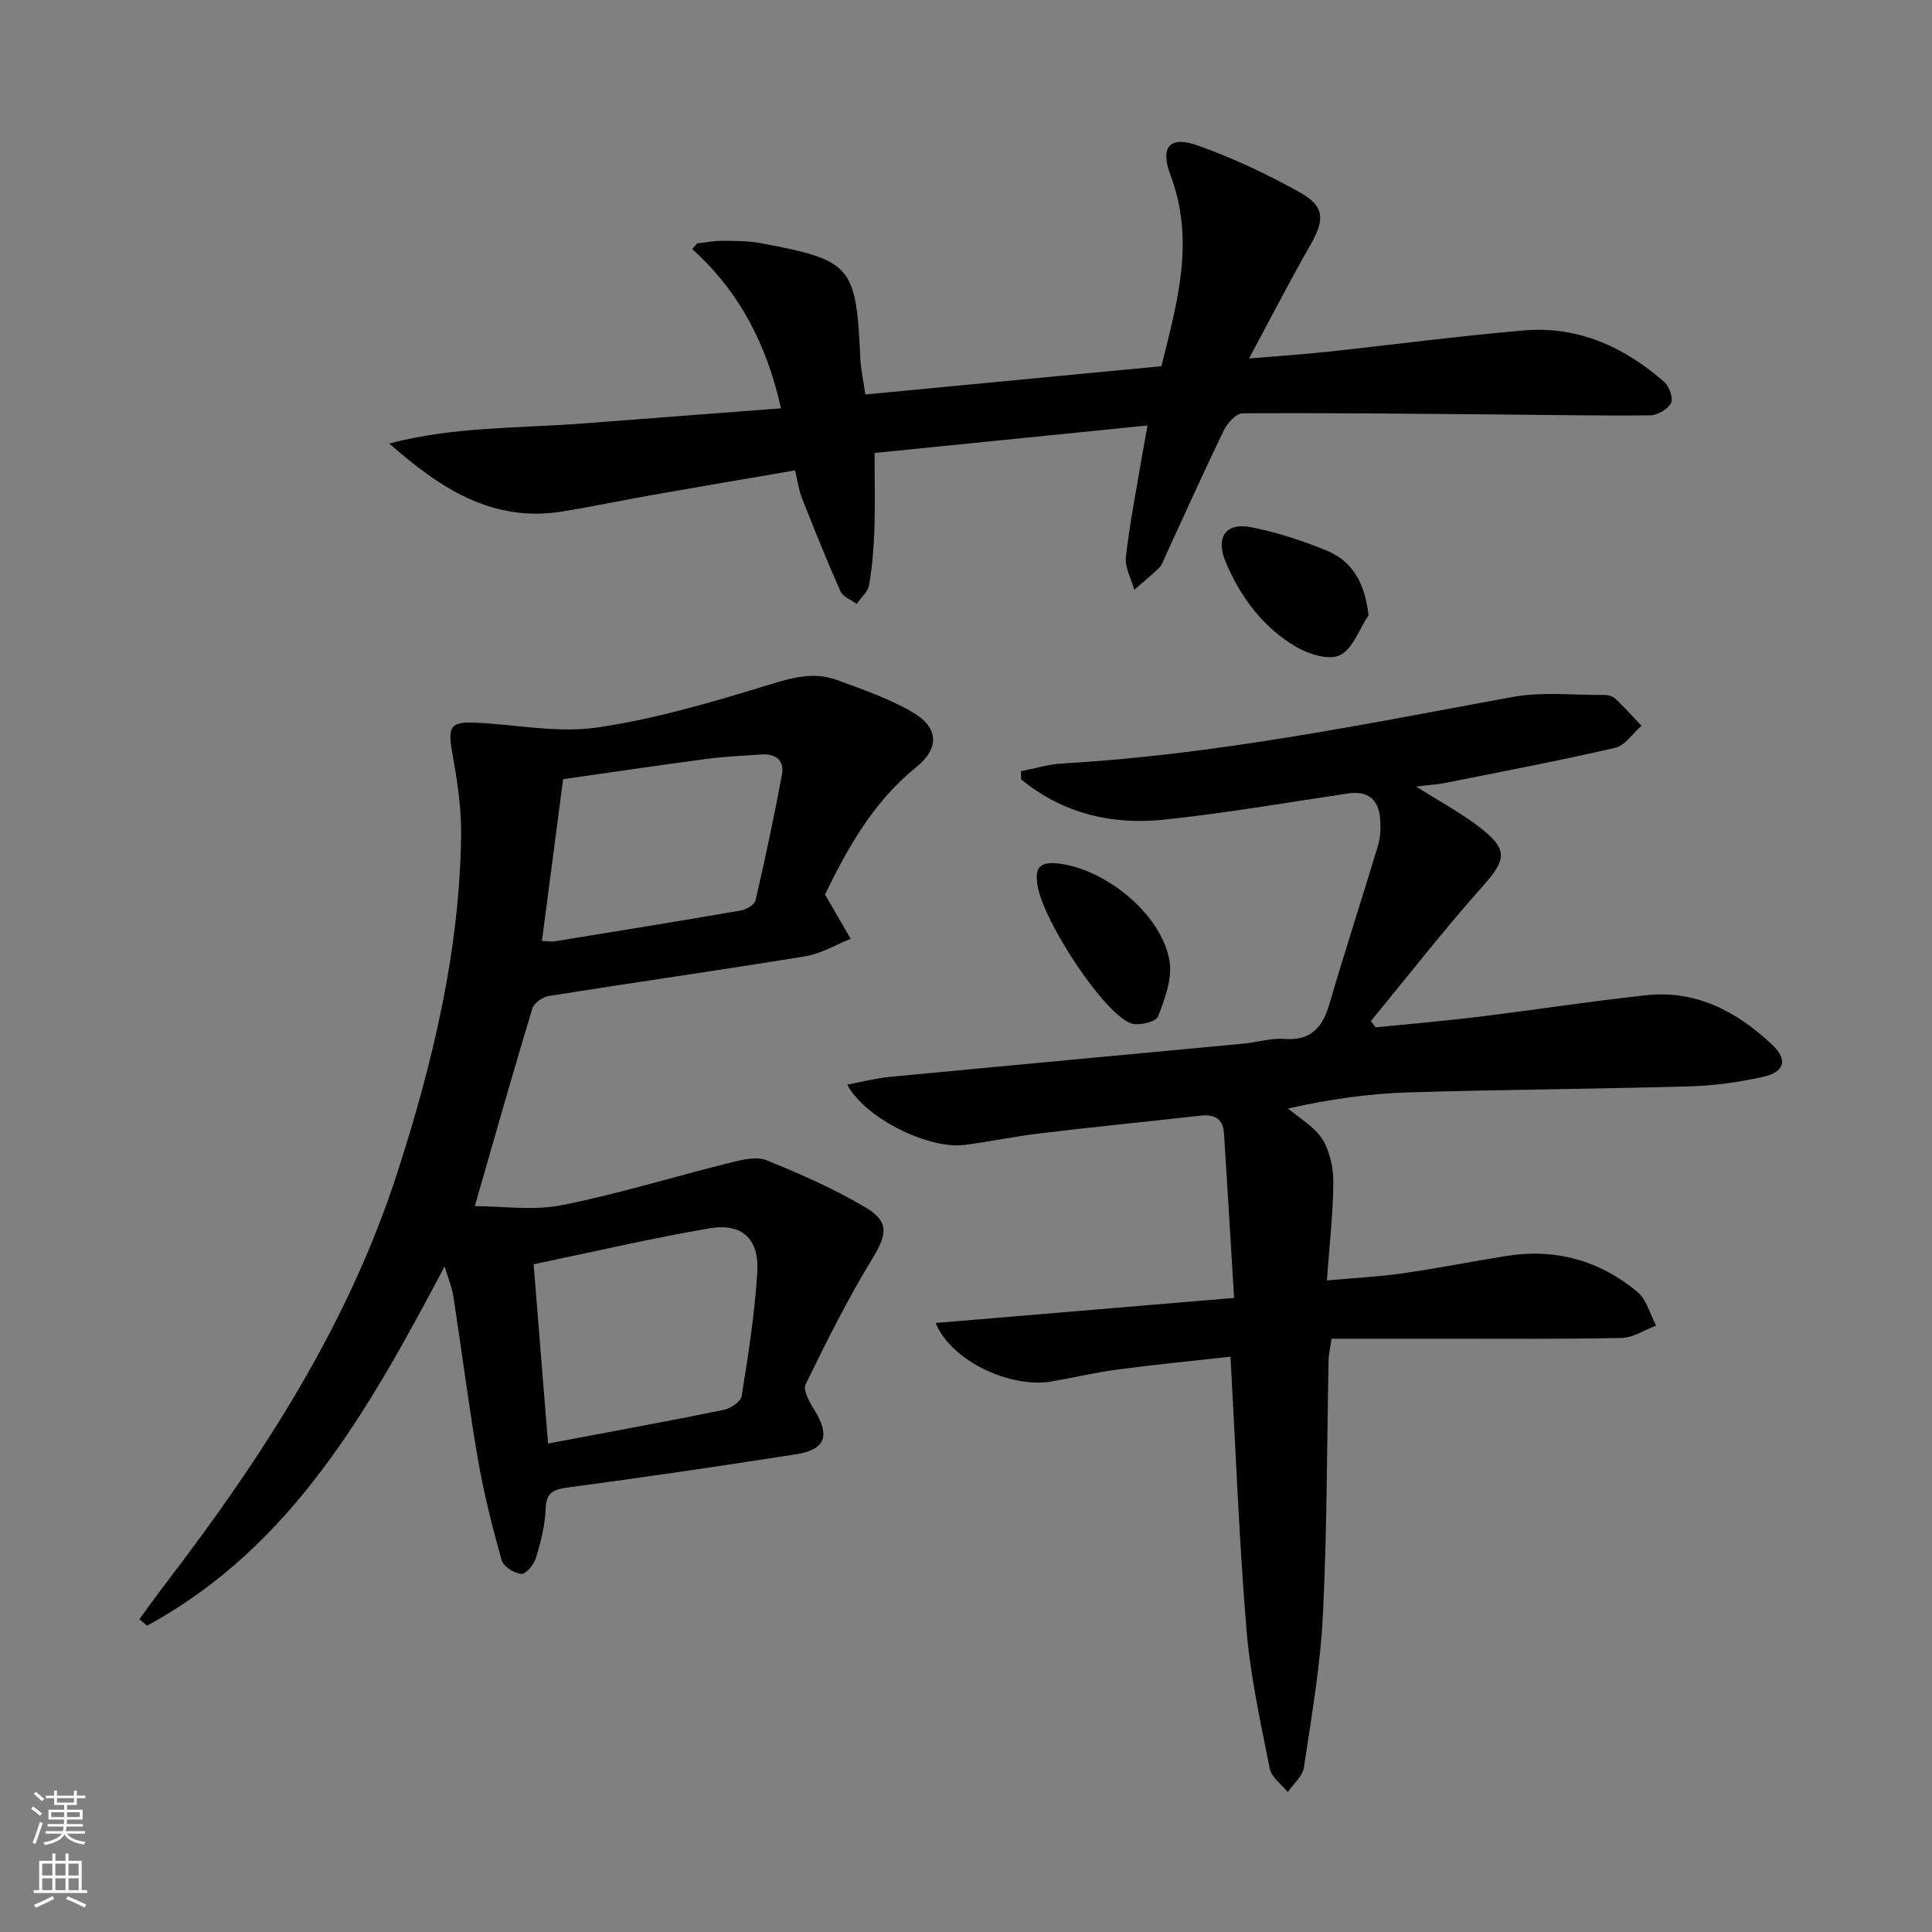 <svg enable-background="new 0 0 400 400" viewBox="0 0 400 400" xmlns="http://www.w3.org/2000/svg"><rect x="0" y="0" width="400" height="400" fill="#808080" stroke="none"/><g fill="#010000"><path d="m211.38 159.66c2.85-.55 5.69-1.43 8.56-1.59 31.44-1.79 62.2-8.07 93.06-13.74 6.23-1.15 12.81-.4 19.23-.44.77-.01 1.73.32 2.28.83 1.86 1.76 3.58 3.68 5.35 5.54-1.82 1.58-3.41 4.09-5.48 4.57-11.61 2.69-23.34 4.9-35.03 7.24-1.75.35-3.55.46-6.14.78 4.9 3.11 9.26 5.44 13.11 8.41 6.03 4.65 5.56 6.72.63 12.26-8.02 9.01-15.44 18.55-23.12 27.87.32.44.65.87.97 1.31 7.15-.72 14.32-1.33 21.45-2.2 11.53-1.41 23.03-3.21 34.58-4.45 10.34-1.11 18.79 3.38 26.07 10.24 3.28 3.09 2.63 5.65-1.87 6.66-4.99 1.12-10.15 1.83-15.26 1.97-19.46.56-38.94.65-58.4 1.26-7.92.25-15.82 1.36-24.7 3.32 2.43 2.08 5.49 3.77 7.11 6.36 1.57 2.5 2.29 5.94 2.27 8.96-.04 6.45-.8 12.89-1.33 20.28 5.66-.51 10.71-.76 15.68-1.47 7.22-1.03 14.37-2.47 21.57-3.61 10.1-1.59 19.22.96 27.01 7.42 1.92 1.59 2.64 4.63 3.91 7.01-2.39.89-4.77 2.51-7.18 2.56-12.99.27-25.98.15-38.98.16-6.97.01-13.94 0-21.05 0-.31 2.16-.59 3.26-.61 4.36-.36 17.63-.3 35.29-1.18 52.9-.52 10.56-2.37 21.07-3.94 31.55-.27 1.81-2.18 3.37-3.34 5.05-1.29-1.61-3.37-3.06-3.72-4.85-1.9-9.58-4.03-19.19-4.83-28.9-1.53-18.52-2.22-37.11-3.3-56.39-7.9.88-15.6 1.62-23.27 2.64-4.6.61-9.13 1.67-13.7 2.48-8.53 1.52-20.93-4.26-24.07-12.1 20.48-1.72 40.65-3.41 61.78-5.19-.73-12-1.37-23.07-2.09-34.13-.19-2.88-1.92-3.93-4.75-3.62-11.05 1.24-22.12 2.34-33.16 3.66-5.27.63-10.48 1.72-15.74 2.41-7.47.98-20.7-5.53-24.35-12.48 3.07-.57 5.86-1.32 8.69-1.59 24.45-2.34 48.92-4.59 73.38-6.9 2.81-.27 5.64-1.18 8.39-.97 5.6.43 7.96-2.43 9.4-7.33 3.21-10.98 6.77-21.86 10.06-32.82.51-1.71.55-3.64.41-5.43-.33-4.08-2.55-5.85-6.75-5.23-12.64 1.89-25.26 4.07-37.96 5.41-10.84 1.14-21.02-1.27-29.61-8.34-.01-.56-.02-1.13-.04-1.7z"/><path d="m170.81 185.2c2.13 3.68 3.73 6.43 5.32 9.17-3.11 1.24-6.13 3.08-9.36 3.61-17.69 2.89-35.44 5.41-53.14 8.23-1.28.2-3.08 1.47-3.42 2.6-4.02 13.3-7.81 26.68-11.91 40.91 5.76 0 12.1.97 18.01-.2 11.84-2.36 23.42-5.96 35.16-8.88 2.35-.58 5.23-1.24 7.28-.41 7.02 2.87 14.05 5.93 20.54 9.81 5 2.99 4.27 5.73 1.22 10.72-5.08 8.32-9.44 17.1-13.72 25.87-.57 1.16.76 3.58 1.71 5.1 3.44 5.52 2.49 8.4-3.79 9.38-15.74 2.46-31.51 4.77-47.31 6.88-3.04.41-4.3 1.15-4.43 4.44-.14 3.42-1.01 6.86-2.02 10.16-.41 1.35-2.09 3.36-3.03 3.28-1.47-.13-3.69-1.54-4.06-2.84-1.92-6.82-3.67-13.73-4.88-20.71-1.94-11.27-3.38-22.63-5.12-33.94-.29-1.89-1.07-3.7-1.8-6.18-15.71 29.65-31.59 58.07-61.6 74.37-.54-.44-1.08-.88-1.62-1.32 1.92-2.61 3.81-5.25 5.78-7.82 19.88-26.01 37.52-53.25 47.68-84.75 7.32-22.71 12.85-45.74 13.17-69.71.08-5.76-.85-11.59-1.86-17.28-.92-5.24-.38-6.31 4.91-6.07 8.42.4 17.03 2.2 25.2.99 12.04-1.78 23.88-5.28 35.56-8.86 4.81-1.48 9.26-2.71 13.98-.97 5.28 1.95 10.7 3.79 15.53 6.59 5.64 3.26 5.79 7.52.81 11.55-8.97 7.25-14.25 16.96-18.79 26.28zm-60.33 76.55c1.04 12.86 2 24.83 2.99 37.12 12.59-2.38 24.47-4.55 36.31-6.96 1.44-.29 3.59-1.7 3.77-2.86 1.36-8.51 2.71-17.07 3.24-25.66.42-6.9-3.17-10.23-9.89-9.08-12.06 2.06-24.01 4.87-36.42 7.44zm1.72-66.94c1.22.05 1.89.2 2.51.1 12.91-2.1 25.82-4.18 38.71-6.41 1.13-.2 2.8-1.2 3.01-2.11 2-8.66 3.86-17.36 5.48-26.1.54-2.89-1.4-4.27-4.25-4.09-3.8.25-7.62.43-11.4.93-9.96 1.32-19.91 2.8-29.67 4.19-1.49 11.45-2.91 22.26-4.39 33.49z"/><path d="m237.59 88.09c-19.29 1.94-37.9 3.82-56.52 5.69 0 5.82.13 10.91-.04 15.99-.13 3.8-.45 7.63-1.1 11.37-.25 1.41-1.68 2.6-2.56 3.9-1.15-.86-2.85-1.47-3.36-2.61-2.82-6.34-5.4-12.79-7.95-19.24-.66-1.67-.9-3.51-1.46-5.8-9.78 1.68-19.51 3.33-29.24 5.04-6.37 1.12-12.7 2.47-19.09 3.49-14.51 2.31-25.32-5.01-35.68-14.09 13.26-3.52 26.77-3.14 40.12-4.16 13.56-1.04 27.13-2.07 40.98-3.13-2.84-12.85-8.42-24.02-18.37-32.97.35-.39.69-.79 1.04-1.18 1.72-.19 3.45-.54 5.17-.53 2.65.02 5.36 0 7.95.48 18.86 3.53 19.76 4.64 20.64 23.78.11 2.43.66 4.84 1.04 7.55 20.62-1.97 40.75-3.89 61.3-5.85 3.24-13.07 7-25.93 1.91-39.46-2.25-5.98-.24-8.33 5.69-6.21 7.3 2.6 14.41 5.95 21.17 9.75 5.1 2.87 5.02 5.67 2.09 10.79-4.2 7.33-8.06 14.86-12.73 23.53 6.36-.54 11.36-.86 16.33-1.4 13.54-1.45 27.05-3.26 40.61-4.41 11.19-.95 20.79 3.42 29.06 10.7 1.03.91 1.89 3.39 1.37 4.36-.69 1.28-2.81 2.5-4.33 2.52-10.81.11-21.63-.1-32.44-.19-17.31-.14-34.62-.34-51.93-.23-1.33.01-3.16 2.04-3.89 3.55-4.2 8.67-8.14 17.46-12.17 26.21-.35.75-.6 1.64-1.17 2.19-1.66 1.61-3.46 3.07-5.2 4.59-.62-2.28-1.97-4.64-1.72-6.82.78-6.91 2.14-13.75 3.29-20.61.32-1.89.68-3.78 1.19-6.59z"/><path d="m214.71 182.41c-.39-2.9.92-3.95 4.02-3.67 9.91.91 21.79 10.49 23.4 20.2.61 3.67-.96 7.92-2.4 11.57-.43 1.09-4.16 1.96-5.71 1.32-6.05-2.49-19.14-22.88-19.31-29.42z"/><path d="m283.34 127.36c-1.9 2.87-3.21 6.89-5.88 8.27-2.2 1.13-6.44-.15-9.02-1.65-6.93-4.03-11.59-10.29-14.69-17.67-2.11-5.03-.02-8.19 5.28-7.16 5.31 1.04 10.56 2.76 15.57 4.81 5.45 2.22 7.97 6.75 8.74 13.4z"/></g><path d="m6.44 374.46.42-.45c.65.47 1.27.95 1.85 1.44l-.45.49c-.65-.56-1.25-1.06-1.82-1.48m.93 7.33-.63-.26c.55-1.36 1.05-2.8 1.52-4.33.19.1.38.19.59.27-.46 1.29-.95 2.73-1.48 4.32m-.38-10.38.44-.42c.43.34 1.01.82 1.74 1.44l-.49.49c-.53-.51-1.09-1.01-1.69-1.51m2.5.35h1.72v-1.04h.59v1.04h3.52v-1.04h.59v1.04h1.75v.53h-1.75v1.42h-2.03v.97h3.22v2.03h-3.24c0 .35-.01.66-.03.93h3.32v.53h-3.37c-.03.27-.08.58-.15.94h3.96v.53h-3.71c.67.92 1.93 1.48 3.79 1.68-.13.24-.23.44-.29.59-2.13-.38-3.48-1.08-4.04-2.12-.43.97-1.77 1.72-4.03 2.23-.09-.19-.2-.37-.33-.55 2.1-.42 3.37-1.03 3.81-1.83h-3.36v-.53h3.58c.08-.29.13-.61.16-.94h-3.33v-.53h3.39c.02-.27.04-.58.04-.93h-3.23v-2.03h3.25v-.97h-2.07v-1.42h-1.73zm1.12 3.44v1h2.65c.01-.3.02-.44.01-.4v-.25-.35zm1.19-2h3.52v-.91h-3.52zm4.71 2h-2.63v.59c0 .15-.01.28-.01.4h2.64z" fill="#fbfcfa"/><path d="m13.56 383.74h.63v1.52h2.72v6.07h1.13v.6h-11.06v-.6h1.13v-6.07h2.73v-1.52h.63v1.52h2.1v-1.52zm-2.69 8.83.38.56c-1.24.63-2.53 1.25-3.85 1.85-.1-.21-.21-.42-.34-.63 1.36-.55 2.63-1.15 3.81-1.78m-2.13-4.27h2.1v-2.45h-2.1zm0 3.04h2.1v-2.46h-2.1zm2.72-3.04h2.1v-2.45h-2.1zm0 3.04h2.1v-2.46h-2.1zm6.07 3.6c-1.41-.71-2.7-1.3-3.86-1.78l.35-.56c1.45.62 2.75 1.19 3.84 1.72zm-1.25-9.09h-2.1v2.45h2.1zm-2.09 5.49h2.1v-2.46h-2.1z" fill="#fbfcfa"/></svg>